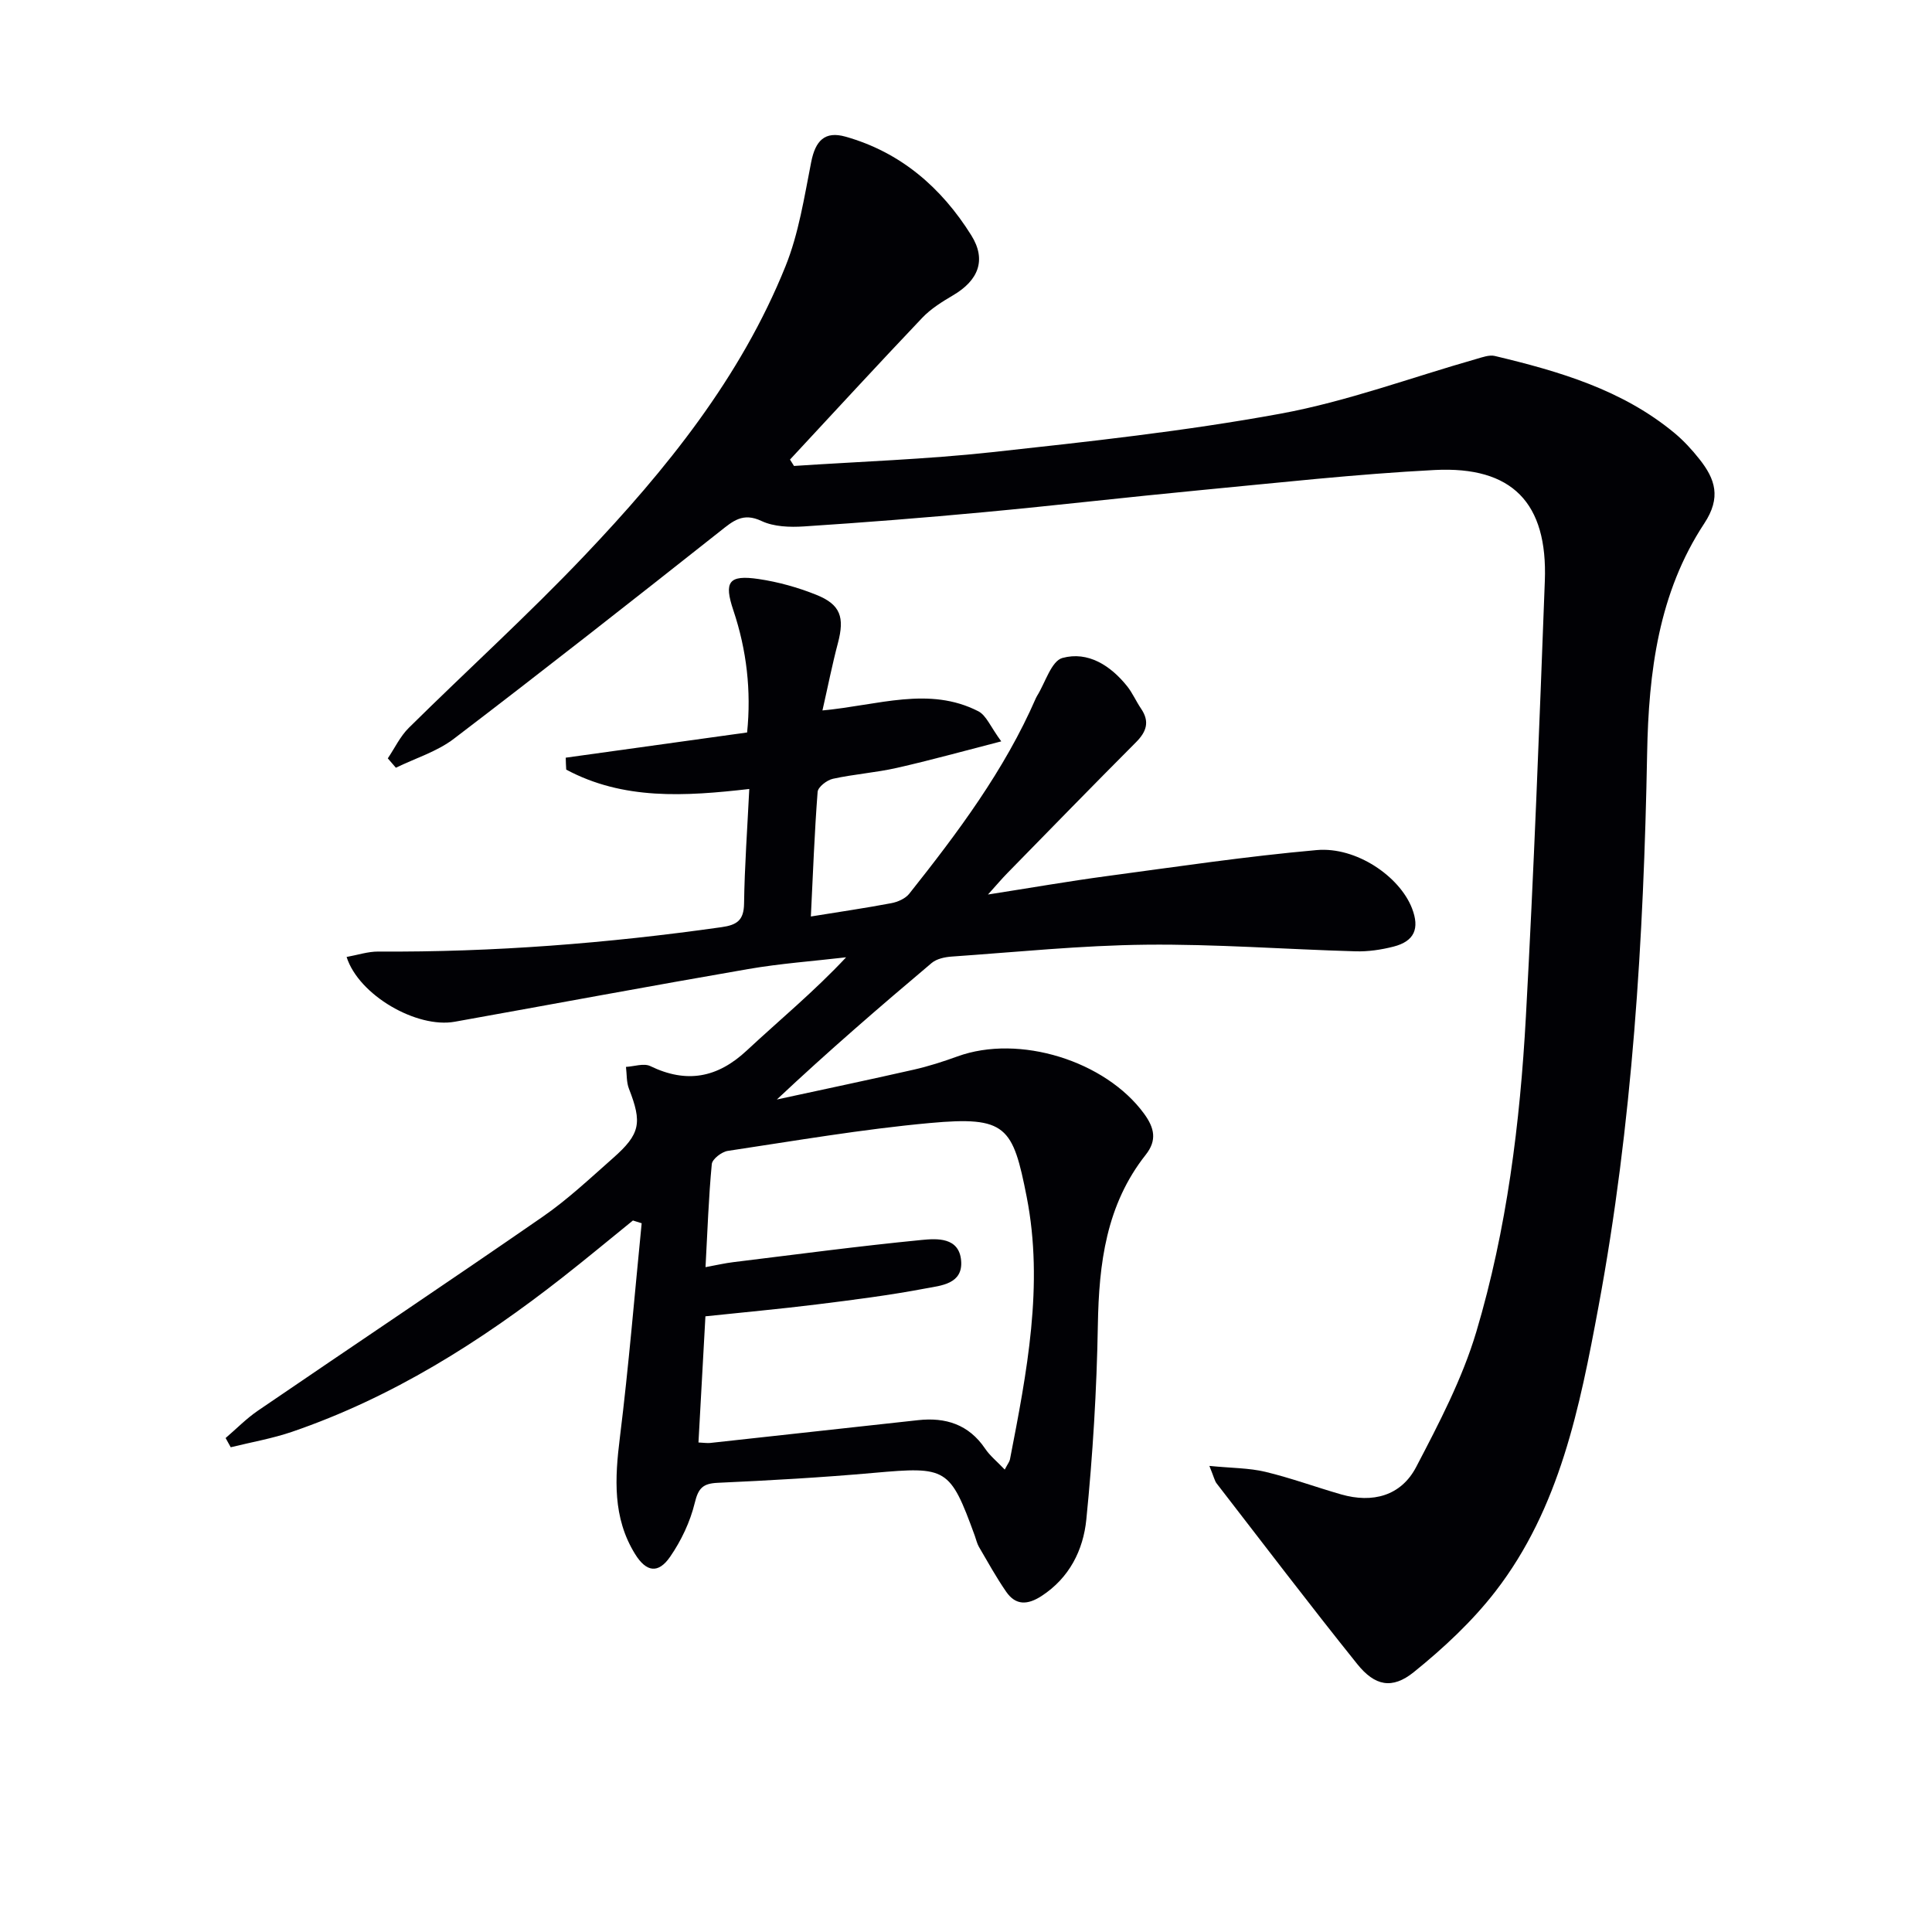 <svg enable-background="new 0 0 400 400" viewBox="0 0 400 400" xmlns="http://www.w3.org/2000/svg"><path d="m250.39 303.5c4.65.46 8.2.42 11.56 1.22 5.31 1.27 10.46 3.17 15.72 4.68 6.52 1.87 12.4.31 15.53-5.67 4.73-9.05 9.56-18.29 12.46-28.01 6.32-21.22 9.05-43.2 10.26-65.26 1.65-30.04 2.79-60.11 3.92-90.18.61-16.15-6.73-23.8-22.82-22.97-16.25.84-32.46 2.65-48.67 4.19-14.88 1.42-29.73 3.15-44.62 4.54-12.41 1.16-24.84 2.14-37.27 2.95-2.92.19-6.24.08-8.79-1.12-3.87-1.83-5.91 0-8.61 2.14-18.27 14.44-36.58 28.83-55.1 42.95-3.49 2.66-7.98 4.03-12 5.99-.56-.65-1.12-1.3-1.67-1.94 1.43-2.12 2.56-4.55 4.35-6.32 12.07-11.93 24.67-23.35 36.35-35.64 16.91-17.79 32.34-36.84 41.63-59.9 2.75-6.81 3.89-14.32 5.33-21.6.87-4.43 2.82-6.46 7.09-5.26 11.44 3.22 19.89 10.57 26.05 20.42 3.22 5.14 1.44 9.37-3.77 12.43-2.28 1.34-4.62 2.8-6.41 4.69-9.21 9.69-18.25 19.53-27.35 29.32.28.44.55.88.83 1.32 13.67-.91 27.39-1.37 40.99-2.85 19.96-2.18 39.99-4.35 59.72-7.97 13.77-2.53 27.1-7.5 40.63-11.35 1.22-.35 2.62-.87 3.76-.6 13.31 3.18 26.38 6.98 37.19 15.95 1.9 1.58 3.62 3.45 5.16 5.4 3.3 4.15 4.54 7.96 1.02 13.31-9.47 14.36-11.53 30.76-11.84 47.64-.71 38.41-3.04 76.74-10.08 114.58-3.86 20.72-7.99 41.66-21.34 58.92-4.81 6.21-10.74 11.73-16.87 16.68-4.51 3.64-8.09 2.88-11.74-1.67-9.88-12.31-19.43-24.88-29.09-37.37-.41-.52-.53-1.22-1.51-3.64z" fill="#010105"/><path d="m117.13 156.87c12.38-1.72 24.77-3.44 37.55-5.22.88-8.59-.08-17.05-2.85-25.3-1.97-5.87-1-7.39 5.23-6.47 4.06.6 8.14 1.74 11.95 3.27 5.04 2.02 5.88 4.66 4.47 10-1.17 4.4-2.05 8.88-3.2 13.94 11.55-1.07 22.06-5.06 32.27.17 1.66.85 2.53 3.23 4.75 6.23-7.97 2.05-14.75 3.94-21.61 5.49-4.36.99-8.88 1.3-13.25 2.26-1.24.27-3.08 1.7-3.16 2.71-.65 8.42-.96 16.87-1.4 25.8 5.97-.97 11.34-1.75 16.67-2.76 1.32-.25 2.89-.94 3.69-1.94 10.04-12.65 19.72-25.56 26.23-40.51.07-.15.14-.3.23-.44 1.72-2.75 2.97-7.26 5.28-7.88 5.27-1.43 9.94 1.56 13.37 5.84 1.13 1.41 1.86 3.14 2.89 4.65 1.84 2.7 1.14 4.78-1.07 6.99-8.94 8.96-17.77 18.04-26.62 27.08-1.12 1.14-2.15 2.37-4 4.42 8.96-1.4 16.76-2.76 24.59-3.81 14.47-1.94 28.93-4.1 43.46-5.39 8.21-.73 17.16 5.45 19.73 12.03 1.64 4.22.51 6.85-3.83 7.96-2.55.65-5.25 1.05-7.87.97-14.45-.41-28.9-1.52-43.35-1.37-13.43.14-26.85 1.53-40.27 2.46-1.41.1-3.08.46-4.11 1.32-10.77 9.08-21.43 18.28-32.06 28.27 9.45-2.05 18.92-4.04 28.35-6.18 3.07-.7 6.09-1.67 9.04-2.74 12.78-4.65 30.64.91 38.64 11.86 2.16 2.96 2.7 5.51.35 8.49-8.2 10.37-9.7 22.51-9.92 35.26-.23 13.44-1.05 26.9-2.39 40.28-.63 6.29-3.49 12.08-9.29 15.84-2.85 1.84-5.31 1.98-7.29-.88-2.06-2.98-3.82-6.17-5.65-9.3-.41-.71-.58-1.55-.87-2.34-5.13-14.06-5.81-14.33-20.87-12.99-10.76.96-21.55 1.57-32.34 2.06-3.09.14-4.02 1.11-4.76 4.17-.95 3.91-2.8 7.81-5.09 11.13-2.45 3.56-4.93 3.22-7.27-.56-4.66-7.53-4.19-15.69-3.14-24.13 1.83-14.74 3.04-29.56 4.51-44.35-.6-.19-1.21-.38-1.81-.57-4.84 3.92-9.62 7.9-14.52 11.74-17.1 13.41-35.33 24.9-56.03 32-4.12 1.41-8.47 2.16-12.72 3.21-.35-.64-.71-1.27-1.06-1.91 2.22-1.9 4.28-4.02 6.68-5.66 19.63-13.41 39.41-26.62 58.96-40.15 5.18-3.58 9.82-7.96 14.56-12.14 5.68-5.01 6.06-7.32 3.31-14.36-.54-1.38-.43-3.02-.62-4.53 1.69-.09 3.69-.81 5.03-.17 7.51 3.64 13.89 2.46 19.98-3.22 6.78-6.32 13.95-12.22 20.57-19.3-6.78.79-13.61 1.28-20.32 2.44-20.26 3.5-40.47 7.27-60.71 10.9-7.85 1.41-19.86-5.47-22.39-13.41 2.24-.4 4.4-1.13 6.55-1.12 23.83.15 47.5-1.71 71.08-5.05 3.15-.45 4.61-1.39 4.66-4.87.11-7.78.68-15.56 1.08-23.74-13.33 1.53-26.1 2.32-37.9-4.01-.06-.84-.08-1.66-.1-2.47zm90.89 147.39c.65-1.24.99-1.64 1.08-2.1 3.49-17.97 7.04-36.11 3.47-54.33-2.87-14.62-4.22-16.77-20.05-15.32-14.01 1.28-27.92 3.68-41.84 5.77-1.26.19-3.21 1.69-3.31 2.73-.66 6.91-.89 13.85-1.3 21.34 2.29-.42 4.03-.83 5.79-1.04 12.98-1.59 25.95-3.32 38.96-4.59 3.17-.31 7.75-.6 8.17 4.27.42 4.88-4.2 5.17-7.37 5.77-7.48 1.42-15.06 2.38-22.62 3.32-7.53.93-15.09 1.62-22.95 2.45-.49 8.86-.96 17.4-1.44 26.12 1.13.05 1.78.16 2.41.1 14.35-1.56 28.7-3.15 43.05-4.72 5.71-.63 10.49.88 13.88 5.88.97 1.46 2.41 2.61 4.07 4.35z" fill="#010105"/></svg>